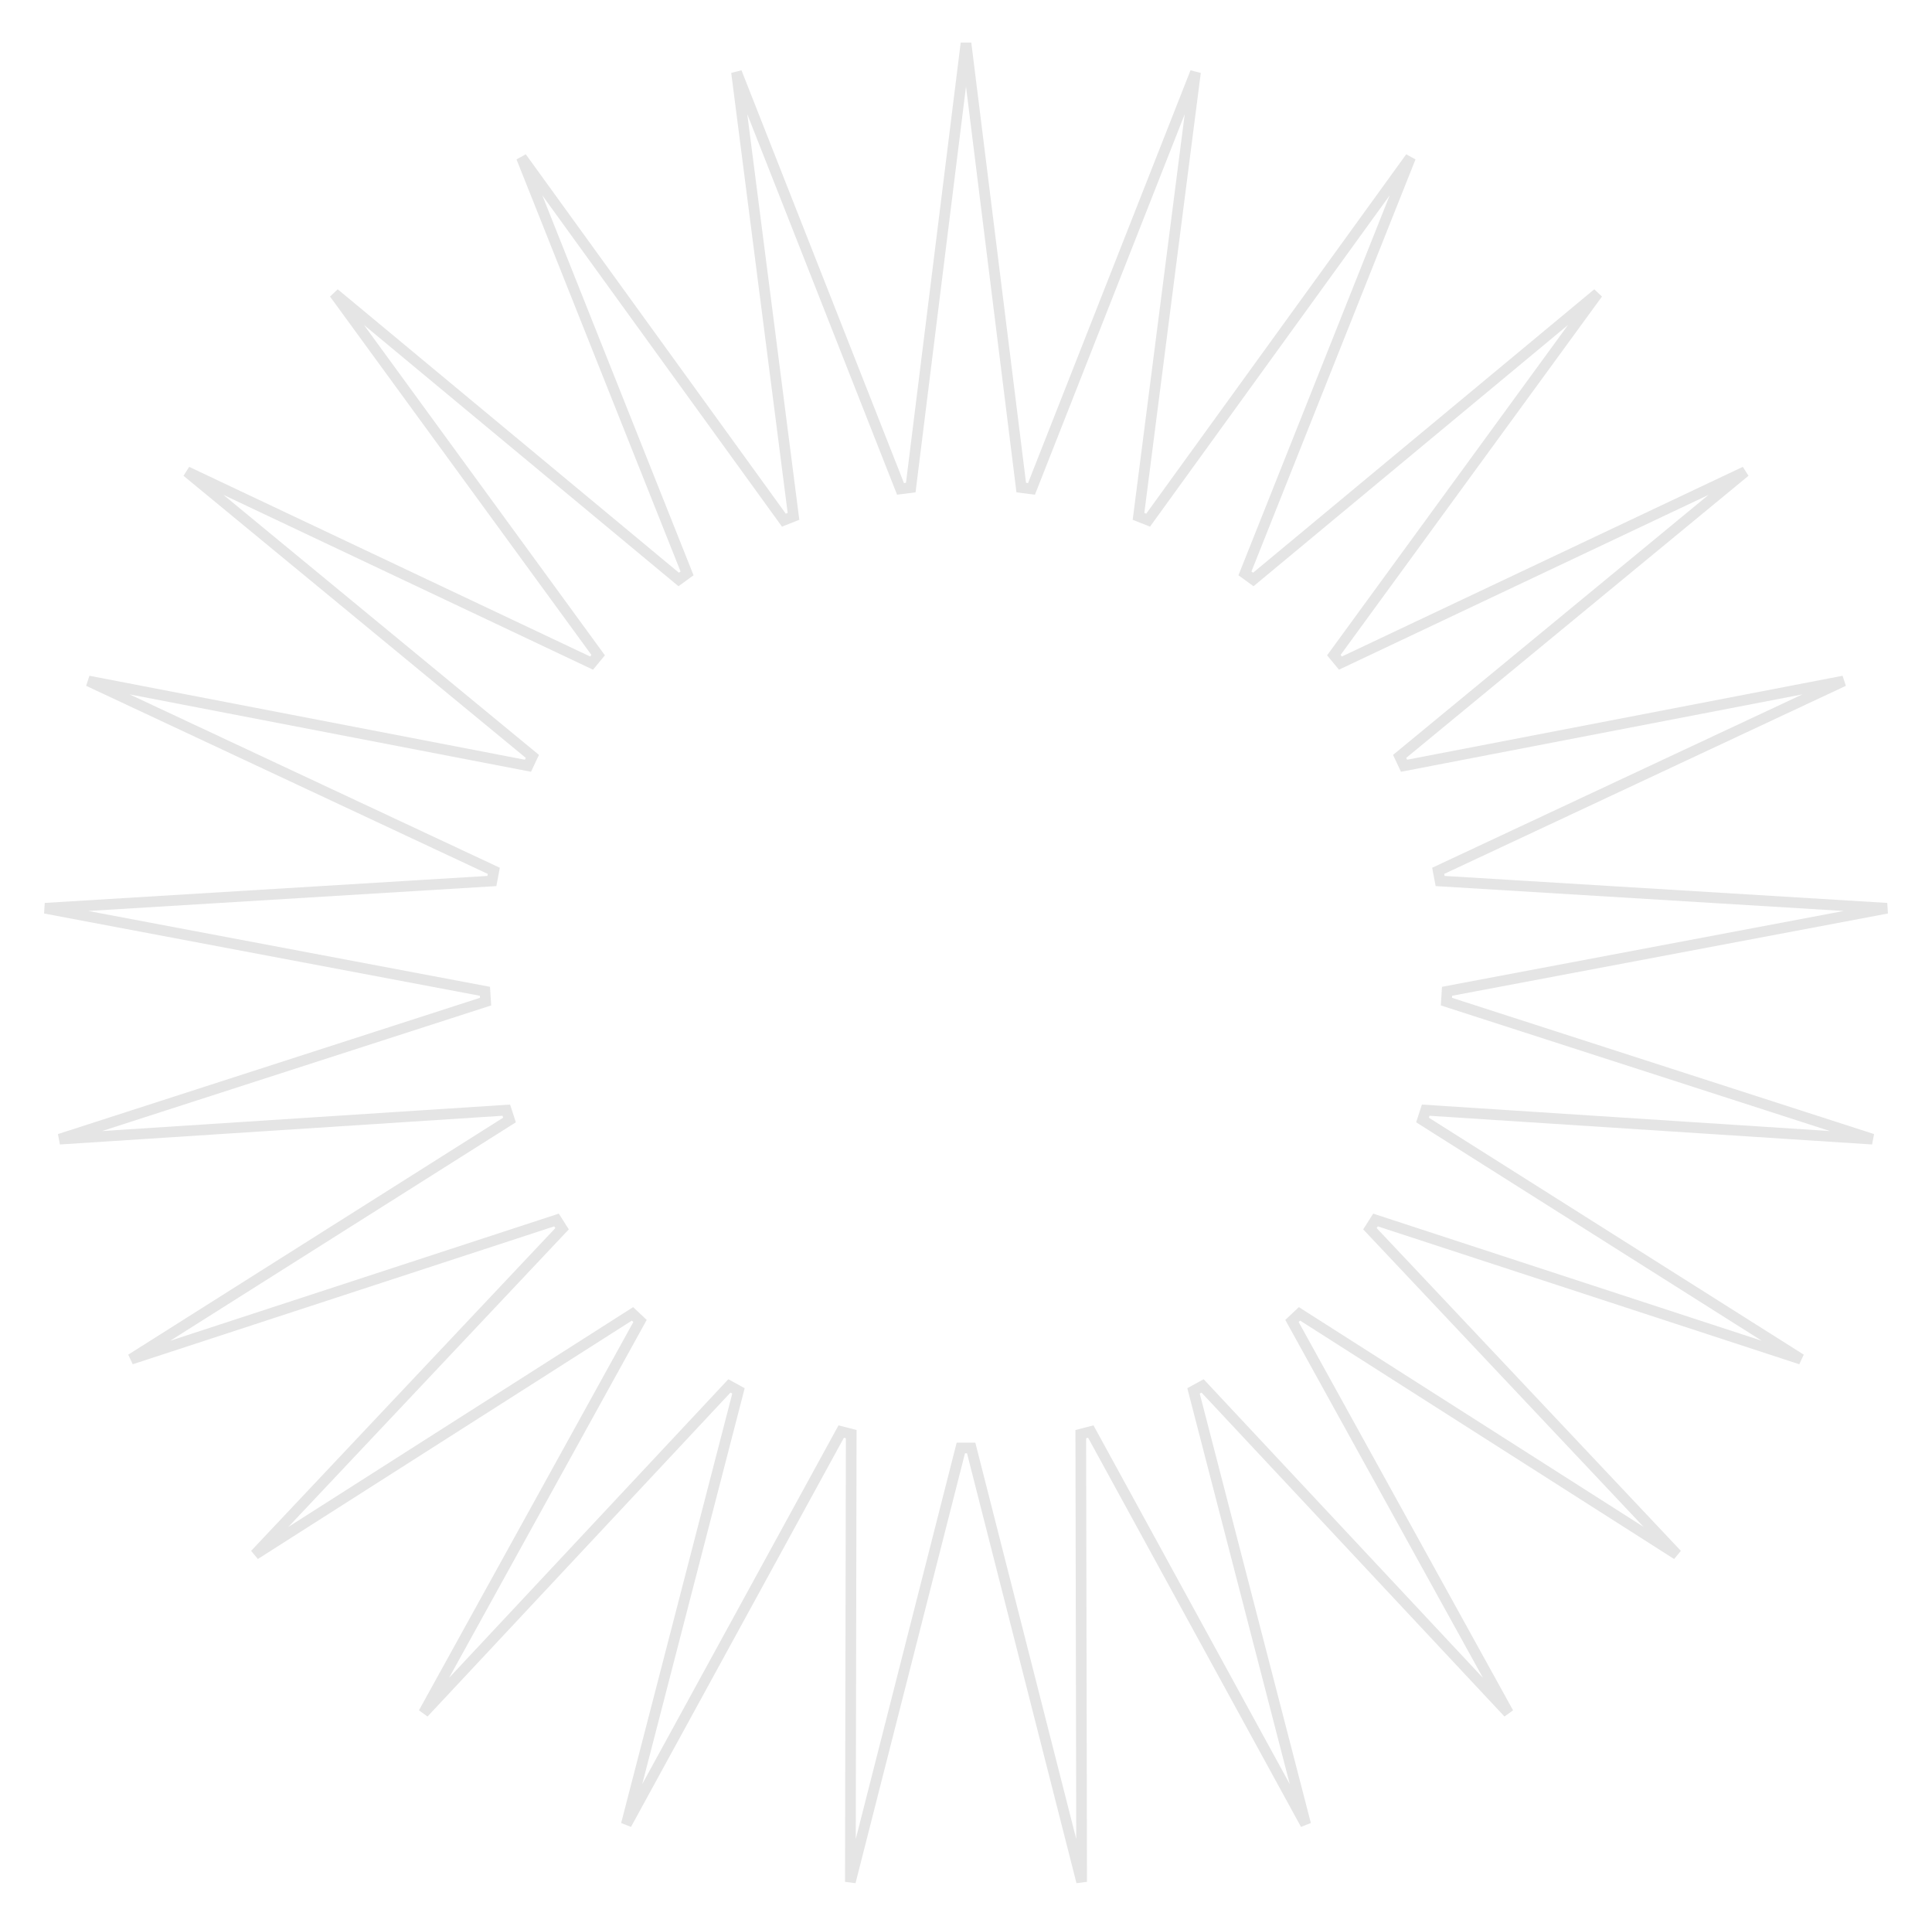 <?xml version="1.0" encoding="UTF-8"?> <svg xmlns="http://www.w3.org/2000/svg" width="362" height="361" viewBox="0 0 362 361" fill="none"> <path d="M191.35 91.337L193.273 91.58L223.998 13.535L213.323 96.728L215.125 97.441L264.294 29.49L233.266 107.414L234.833 108.553L299.356 54.964L249.924 122.724L251.159 124.217L326.981 88.358L262.251 141.695L263.076 143.449L345.434 127.572L269.473 163.136L269.836 165.04L353.555 170.144L271.136 185.7L271.014 187.634L350.834 213.398L267.135 207.968L266.536 209.811L337.441 254.616L257.723 228.542L256.684 230.178L314.219 291.208L243.489 246.128L242.076 247.455L282.626 320.876L225.329 259.623L223.631 260.556L244.647 341.755L204.384 268.177L202.506 268.659L202.67 352.533L181.969 271.253H180.031L159.33 352.533L159.494 268.659L157.616 268.177L117.353 341.755L138.369 260.556L136.671 259.623L79.374 320.876L119.924 247.455L118.511 246.128L47.781 291.208L105.316 230.178L104.277 228.542L24.559 254.616L95.464 209.811L94.865 207.968L11.166 213.398L90.986 187.634L90.864 185.7L8.445 170.144L92.164 165.04L92.527 163.136L16.566 127.572L98.924 143.449L99.749 141.695L35.019 88.358L110.841 124.217L112.076 122.724L62.644 54.964L127.167 108.553L128.734 107.414L97.707 29.49L146.875 97.441L148.677 96.728L138.002 13.535L168.727 91.58L170.65 91.337L181 8.104L191.35 91.337Z" stroke="#E5E5E5" stroke-width="2"></path> </svg> 